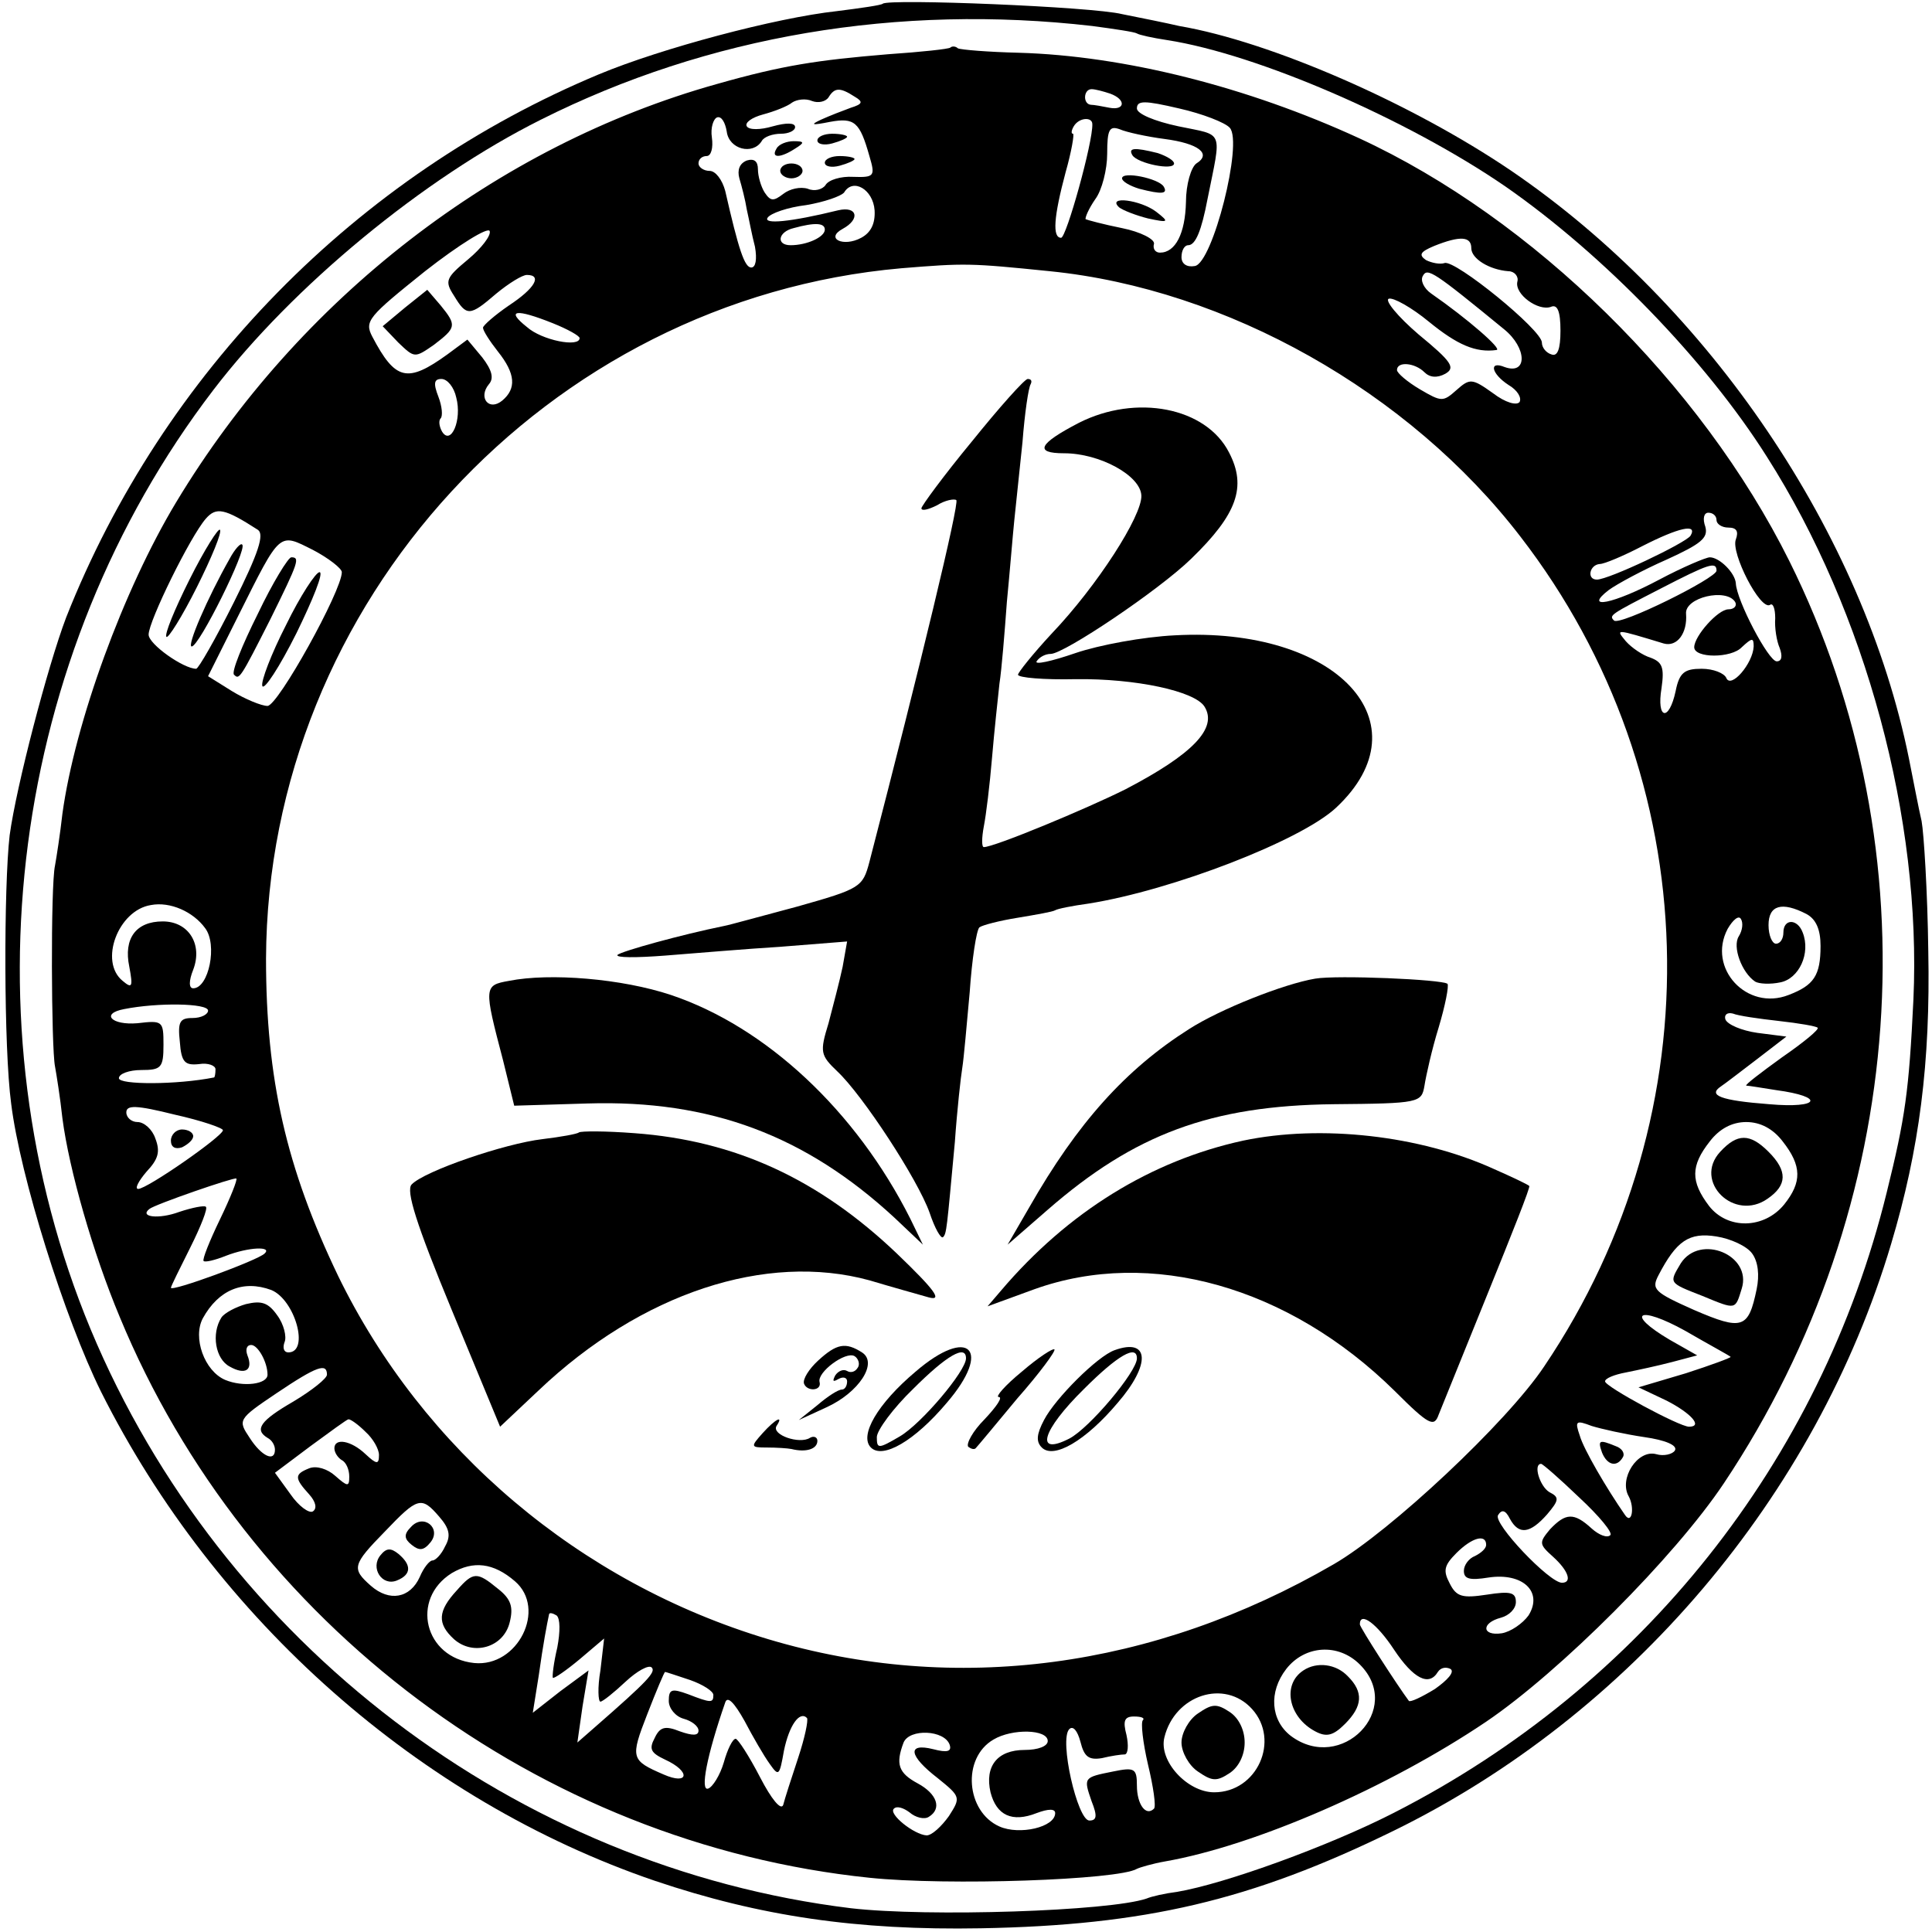 <?xml version="1.0" standalone="no"?>
<!DOCTYPE svg PUBLIC "-//W3C//DTD SVG 20010904//EN"
 "http://www.w3.org/TR/2001/REC-SVG-20010904/DTD/svg10.dtd">
<svg version="1.0" xmlns="http://www.w3.org/2000/svg"
 width="260pt" height="260pt" viewBox="0 0 260 260"
 preserveAspectRatio="xMidYMid meet">
<g transform="translate(0,260) scale(0.1,-0.1)"
fill="#000000" stroke="none">
<path d="M1188 2595 c-2 -2 -30 -6 -62 -10 -82 -9 -236 -50 -320 -85 -326
-136 -587 -402 -717 -731 -25 -66 -67 -227 -76 -293 -8 -69 -8 -287 2 -361 12
-98 72 -289 121 -388 154 -307 429 -550 745 -658 142 -48 273 -67 439 -64 220
4 363 37 555 131 319 156 569 451 670 790 38 127 53 244 50 394 -1 80 -6 159
-9 175 -4 17 -11 54 -17 84 -61 302 -268 609 -535 791 -134 91 -324 174 -447
195 -17 4 -52 11 -77 16 -40 10 -314 21 -322 14z m282 -30 c30 -4 57 -8 60
-10 3 -2 21 -6 41 -9 122 -19 324 -107 455 -197 131 -91 270 -234 352 -364
133 -209 208 -487 197 -730 -6 -124 -11 -159 -36 -260 -89 -362 -330 -665
-664 -835 -86 -44 -226 -95 -291 -106 -16 -2 -34 -6 -41 -9 -50 -17 -294 -25
-398 -13 -450 55 -847 357 -1023 779 -172 414 -108 907 165 1264 107 140 283
285 441 364 225 113 481 156 742 126z"/>
<path d="M1279 2536 c-2 -2 -40 -6 -84 -9 -96 -8 -142 -15 -230 -40 -297 -83
-563 -289 -728 -563 -71 -118 -136 -296 -153 -419 -3 -27 -8 -59 -10 -70 -6
-27 -5 -245 0 -270 2 -11 7 -42 10 -70 9 -69 41 -181 77 -267 171 -414 565
-709 1009 -755 105 -11 335 -3 360 12 4 2 21 7 38 10 120 21 300 99 432 188
99 67 254 222 320 321 249 373 283 849 88 1241 -119 239 -345 461 -579 569
-150 69 -316 111 -458 115 -41 1 -78 4 -82 6 -3 3 -8 3 -10 1z m-129 -66 c12
-7 11 -10 -5 -15 -11 -4 -29 -11 -40 -16 -15 -7 -13 -8 12 -3 33 6 40 0 53
-46 8 -27 7 -29 -22 -28 -16 1 -33 -4 -37 -11 -4 -6 -15 -9 -24 -5 -10 3 -24
0 -33 -7 -13 -10 -17 -10 -25 2 -5 8 -9 22 -9 31 0 11 -5 15 -15 12 -10 -4
-13 -13 -10 -24 3 -10 8 -29 10 -42 3 -13 7 -35 11 -50 3 -17 1 -28 -5 -28 -9
0 -17 24 -35 103 -4 15 -13 27 -21 27 -8 0 -15 5 -15 10 0 6 5 10 11 10 6 0 9
11 7 25 -2 13 2 25 7 27 6 2 11 -7 13 -19 3 -24 35 -32 47 -13 3 6 15 10 26
10 10 0 19 4 19 9 0 6 -12 6 -30 1 -17 -5 -32 -5 -35 0 -3 5 7 12 22 16 15 4
33 11 39 16 6 4 18 6 27 2 8 -3 18 -1 22 5 8 13 15 14 35 1z m344 4 c22 -8 20
-23 -1 -19 -10 2 -21 4 -25 4 -11 1 -10 21 1 21 5 0 16 -3 25 -6z m161 -46
c18 -20 -23 -182 -47 -186 -11 -2 -18 3 -18 12 0 9 4 16 9 16 10 0 18 20 26
62 19 95 23 85 -39 98 -33 7 -56 17 -56 24 0 11 10 11 57 0 31 -7 62 -19 68
-26z m-185 5 c1 -24 -35 -153 -42 -153 -12 0 -10 28 6 88 8 28 12 52 10 52 -3
0 -2 5 1 10 7 12 25 13 25 3z m97 -20 c46 -6 64 -20 43 -33 -7 -5 -14 -28 -14
-52 -1 -42 -14 -68 -35 -68 -6 0 -10 5 -8 12 1 6 -18 16 -43 21 -25 5 -47 11
-49 12 -1 2 4 14 13 27 9 12 16 40 16 61 0 33 3 38 17 33 9 -4 37 -10 60 -13z
m-390 -96 c1 -18 -5 -30 -18 -37 -24 -13 -49 -1 -25 12 24 13 20 31 -6 25 -65
-16 -101 -19 -95 -10 4 6 27 14 52 17 24 4 47 12 51 17 12 20 39 4 41 -24z
m-547 -66 c-30 -25 -32 -29 -19 -49 17 -28 21 -28 57 3 17 14 35 25 41 25 21
0 11 -18 -24 -41 -19 -13 -35 -27 -35 -30 0 -4 9 -18 20 -32 24 -30 25 -50 6
-66 -18 -15 -33 4 -18 22 7 8 4 19 -9 36 l-20 24 -27 -20 c-54 -39 -70 -35
-101 24 -11 21 -5 27 71 88 46 36 85 60 87 54 2 -6 -11 -23 -29 -38z m480 40
c0 -10 -24 -21 -46 -21 -20 0 -17 18 4 23 29 8 42 7 42 -2z m870 -25 c0 -14
24 -29 50 -31 8 0 14 -7 12 -14 -4 -17 28 -40 45 -34 9 4 13 -6 13 -32 0 -25
-4 -35 -12 -32 -7 2 -13 9 -13 16 0 17 -117 112 -131 107 -6 -2 -17 0 -25 4
-10 7 -8 11 11 19 35 14 50 13 50 -3z m-567 -31 c238 -24 483 -162 633 -357
251 -325 264 -773 32 -1117 -50 -75 -207 -222 -283 -266 -243 -141 -510 -176
-761 -101 -254 76 -465 255 -579 489 -70 146 -97 265 -97 427 2 479 378 887
855 929 86 7 92 7 200 -4z m611 -78 c31 -25 32 -62 1 -51 -22 9 -18 -9 5 -24
12 -7 18 -17 15 -23 -4 -5 -19 -1 -36 12 -28 20 -31 20 -49 4 -18 -16 -20 -16
-49 1 -17 10 -31 22 -31 26 0 12 24 10 37 -3 7 -7 17 -8 28 -2 14 8 9 16 -36
53 -28 24 -46 46 -40 48 6 2 31 -12 54 -31 38 -31 63 -42 91 -38 8 1 -39 42
-88 76 -10 7 -15 18 -11 24 6 11 15 5 109 -72z m-1280 8 c20 -8 36 -17 36 -20
0 -13 -51 -3 -71 15 -29 23 -15 25 35 5z m-130 -100 c8 -30 -7 -65 -19 -46 -4
7 -5 15 -2 18 3 3 2 16 -3 29 -7 18 -6 24 4 24 8 0 17 -11 20 -25z m-267 -178
c9 -6 1 -31 -32 -97 -25 -50 -48 -90 -51 -90 -17 0 -64 33 -64 46 0 18 56 132
77 156 14 16 25 14 70 -15z m1963 13 c0 -5 7 -10 16 -10 11 0 14 -5 10 -16 -7
-18 33 -96 46 -88 4 3 7 -5 7 -18 -1 -13 2 -31 6 -40 4 -11 3 -18 -4 -18 -11
0 -54 82 -55 105 -1 14 -22 35 -35 35 -5 0 -36 -13 -68 -30 -62 -33 -103 -41
-68 -14 11 8 46 27 78 41 46 21 56 29 52 44 -4 11 -2 19 4 19 6 0 11 -4 11
-10z m-35 -21 c-7 -10 -110 -59 -126 -59 -14 0 -10 20 4 21 6 0 32 11 57 24
49 25 75 31 65 14z m-1815 -49 c0 -25 -86 -180 -100 -180 -8 0 -30 9 -48 20
l-32 20 41 82 c57 114 54 111 100 88 21 -11 39 -25 39 -30z m1850 2 c0 -10
-131 -75 -138 -67 -7 7 -5 8 63 43 64 33 75 37 75 24z m25 -42 c3 -5 -1 -10
-9 -10 -14 0 -46 -36 -46 -51 0 -15 50 -15 64 0 14 13 16 13 16 1 -1 -23 -31
-58 -37 -42 -3 6 -17 12 -33 12 -23 0 -30 -5 -35 -30 -9 -42 -26 -38 -19 4 4
28 1 35 -15 41 -10 3 -25 13 -33 22 -14 17 -15 17 51 -3 18 -5 32 14 30 40 -2
22 54 35 66 16z m-2059 -439 c17 -22 5 -81 -16 -81 -6 0 -6 10 0 25 13 34 -6
65 -41 65 -36 0 -53 -23 -45 -61 5 -27 4 -30 -9 -19 -32 26 -6 95 38 102 26 5
57 -9 73 -31z m2155 19 c13 -7 19 -21 19 -43 0 -40 -9 -53 -43 -66 -56 -22
-110 36 -82 89 7 12 15 19 18 13 3 -5 2 -15 -3 -23 -9 -14 4 -49 22 -61 5 -3
20 -4 34 -1 25 5 41 39 30 67 -7 19 -26 19 -26 0 0 -8 -4 -15 -10 -15 -5 0
-10 11 -10 25 0 27 18 32 51 15z m-2151 -130 c0 -5 -9 -10 -21 -10 -17 0 -20
-5 -17 -32 2 -28 7 -32 26 -30 12 2 22 -2 22 -7 0 -6 -1 -11 -2 -11 -50 -10
-128 -10 -128 -1 0 6 14 11 30 11 27 0 30 3 30 34 0 32 -1 33 -35 29 -35 -3
-50 13 -18 19 45 9 113 8 113 -2z m2114 -14 c27 -3 50 -7 52 -9 3 -2 -19 -20
-48 -40 -29 -21 -50 -37 -48 -38 3 0 21 -3 40 -6 67 -9 59 -25 -9 -19 -66 5
-83 12 -65 24 6 4 28 21 49 37 l39 30 -39 5 c-21 3 -40 11 -43 18 -2 6 2 10
10 8 7 -3 35 -7 62 -10z m-2094 -147 c0 -8 -102 -79 -114 -79 -5 0 0 10 11 23
16 17 19 27 12 45 -4 12 -15 22 -24 22 -8 0 -15 6 -15 13 0 10 13 10 65 -3 36
-8 65 -18 65 -21z m2099 -15 c26 -33 26 -55 2 -85 -27 -33 -76 -34 -101 -2
-25 33 -25 54 1 87 13 17 30 26 49 26 19 0 36 -9 49 -26z m-2103 -105 c-14
-29 -24 -54 -22 -56 2 -2 15 1 30 7 31 12 63 13 52 3 -9 -9 -126 -52 -126 -46
0 2 12 26 26 54 14 28 24 53 21 55 -2 2 -18 -1 -36 -7 -27 -10 -54 -7 -40 4 7
6 114 43 117 41 2 -1 -8 -26 -22 -55z m2062 -46 c8 -11 10 -29 6 -48 -11 -53
-19 -56 -84 -28 -54 24 -58 28 -48 47 24 46 41 58 78 52 19 -3 41 -13 48 -23z
m-1993 -49 c32 -13 52 -84 23 -84 -6 0 -8 6 -5 14 3 7 -1 24 -10 36 -12 17
-21 20 -42 15 -14 -4 -29 -12 -33 -18 -14 -22 -8 -56 11 -66 21 -12 32 -5 24
15 -3 8 -1 14 5 14 9 0 22 -23 22 -40 0 -13 -33 -17 -57 -7 -28 12 -44 57 -30
83 21 38 54 52 92 38z m1964 -90 c1 -1 -26 -11 -60 -22 l-64 -19 38 -18 c33
-17 49 -35 30 -35 -13 0 -113 54 -113 61 0 4 12 9 28 12 15 3 43 9 62 14 l34
9 -37 21 c-61 36 -42 47 21 12 31 -18 59 -33 61 -35z m-1889 -24 c0 -5 -20
-21 -45 -36 -45 -26 -53 -38 -35 -49 6 -3 10 -10 10 -16 0 -17 -18 -9 -34 16
-16 24 -16 25 36 60 55 37 68 41 68 25z m52 -77 c10 -9 18 -23 18 -31 0 -13
-3 -13 -18 1 -20 19 -42 22 -42 8 0 -6 5 -13 10 -16 6 -3 10 -13 10 -22 0 -14
-2 -14 -19 1 -10 9 -25 14 -35 10 -20 -8 -20 -13 0 -35 9 -10 11 -19 5 -23 -5
-3 -19 7 -30 23 l-21 29 48 36 c26 19 49 36 51 36 3 0 13 -7 23 -17z m1721 -7
c28 -4 45 -11 41 -18 -3 -5 -15 -8 -25 -5 -25 7 -51 -33 -37 -57 8 -15 4 -38
-5 -25 -25 36 -56 89 -61 107 -7 20 -5 21 16 13 13 -4 44 -11 71 -15z m-88
-81 c27 -25 46 -48 42 -51 -4 -4 -15 0 -25 9 -24 22 -35 21 -56 -1 -15 -18
-15 -20 4 -37 21 -19 26 -35 12 -35 -17 0 -93 80 -86 91 5 8 10 7 16 -5 12
-22 27 -20 50 6 16 19 17 23 3 30 -13 8 -22 38 -11 38 2 0 25 -20 51 -45z
m-1534 -26 c14 -16 16 -26 8 -40 -5 -11 -13 -19 -17 -19 -4 0 -12 -10 -17 -22
-13 -29 -41 -34 -66 -12 -26 23 -25 28 19 73 44 46 49 48 73 20z m1409 -38 c0
-5 -7 -11 -15 -15 -8 -3 -15 -12 -15 -20 0 -11 8 -13 33 -9 46 7 74 -19 54
-51 -8 -11 -24 -22 -36 -24 -27 -4 -28 14 -1 21 11 3 20 12 20 21 0 13 -7 15
-39 10 -33 -5 -41 -3 -50 15 -9 17 -8 24 9 41 21 21 40 26 40 11z m-1307 -49
c43 -37 4 -116 -55 -110 -67 7 -86 86 -30 121 29 17 56 14 85 -11z m57 -89
c-5 -21 -7 -39 -6 -41 2 -1 18 10 36 25 l33 28 -5 -43 c-4 -23 -3 -42 0 -42 3
0 18 12 34 27 15 14 31 23 35 19 6 -6 -5 -18 -76 -80 l-24 -21 7 49 8 48 -38
-28 -37 -29 8 50 c6 43 11 69 14 83 1 2 5 1 10 -2 5 -4 5 -22 1 -43z m1126 -3
c26 -39 47 -50 59 -30 4 6 11 7 17 4 6 -4 -4 -15 -21 -27 -18 -11 -33 -18 -35
-16 -15 20 -66 99 -66 103 0 18 23 1 46 -34z m-46 -20 c60 -60 -25 -147 -93
-96 -27 21 -30 59 -6 90 25 32 70 35 99 6z m-901 -21 c17 -6 31 -15 31 -20 0
-11 -3 -11 -34 1 -22 8 -26 7 -26 -9 0 -10 9 -21 20 -24 11 -3 20 -10 20 -16
0 -7 -8 -7 -25 -1 -20 8 -27 6 -34 -9 -8 -15 -5 -20 14 -29 35 -16 32 -35 -2
-20 -44 19 -45 22 -22 81 12 31 23 57 24 57 1 0 16 -5 34 -11z m107 -113 c12
-17 13 -16 19 18 7 34 21 54 31 44 2 -3 -3 -27 -12 -54 -9 -27 -18 -55 -20
-63 -3 -8 -16 8 -31 37 -15 29 -30 52 -33 52 -4 0 -11 -14 -16 -32 -5 -17 -15
-33 -21 -35 -11 -4 -2 44 23 116 3 9 12 0 26 -25 11 -21 26 -47 34 -58z m649
74 c38 -42 7 -112 -51 -112 -36 0 -75 42 -67 74 14 57 81 79 118 38z m-147
-15 c-3 -3 0 -30 7 -60 7 -29 11 -56 8 -59 -11 -11 -23 6 -23 31 0 23 -3 25
-32 19 -40 -8 -40 -8 -29 -40 8 -20 7 -26 -3 -26 -16 0 -41 109 -27 123 5 5
11 -2 15 -17 5 -20 11 -25 29 -22 12 3 26 5 31 5 4 1 5 12 2 26 -5 19 -3 25
10 25 10 0 15 -2 12 -5z m-260 -33 c3 -9 -3 -11 -22 -6 -36 9 -33 -9 6 -39 31
-25 31 -26 15 -51 -10 -14 -23 -26 -30 -26 -17 1 -52 29 -44 36 4 4 13 1 21
-5 8 -7 20 -10 26 -6 18 11 11 31 -15 45 -26 14 -30 26 -19 55 8 19 55 17 62
-3z m132 5 c0 -7 -13 -12 -31 -12 -37 0 -54 -22 -46 -57 8 -31 29 -41 62 -28
16 6 25 6 25 0 0 -19 -48 -30 -75 -18 -45 20 -51 92 -8 117 25 15 73 14 73 -2z"/>
<path d="M1100 2411 c0 -5 9 -7 20 -4 11 3 20 7 20 9 0 2 -9 4 -20 4 -11 0
-20 -4 -20 -9z"/>
<path d="M1045 2400 c-8 -13 5 -13 25 0 13 8 13 10 -2 10 -9 0 -20 -4 -23 -10z"/>
<path d="M1110 2381 c0 -5 9 -7 20 -4 11 3 20 7 20 9 0 2 -9 4 -20 4 -11 0
-20 -4 -20 -9z"/>
<path d="M1050 2370 c0 -5 7 -10 15 -10 8 0 15 5 15 10 0 6 -7 10 -15 10 -8 0
-15 -4 -15 -10z"/>
<path d="M1524 2391 c7 -11 56 -21 56 -11 0 4 -10 10 -22 14 -32 8 -40 7 -34
-3z"/>
<path d="M1510 2360 c0 -4 10 -10 23 -14 31 -8 39 -7 33 3 -7 11 -56 21 -56
11z"/>
<path d="M1506 2321 c5 -4 23 -11 39 -15 28 -6 29 -5 11 9 -21 16 -67 22 -50
6z"/>
<path d="M545 2186 l-30 -25 21 -22 c22 -21 22 -21 48 -3 30 23 31 26 9 53
l-18 21 -30 -24z"/>
<path d="M1308 2006 c-38 -46 -68 -87 -68 -90 0 -4 9 -2 21 4 11 7 23 9 26 7
4 -5 -48 -221 -117 -487 -9 -34 -12 -36 -97 -60 -49 -13 -92 -25 -98 -26 -59
-12 -138 -34 -144 -39 -3 -4 25 -4 64 -1 38 3 109 9 157 12 l88 7 -6 -34 c-4
-19 -13 -53 -19 -76 -12 -39 -11 -43 12 -65 34 -32 108 -145 124 -190 7 -21
15 -35 18 -33 5 5 5 10 16 128 3 43 8 88 10 100 2 12 6 58 10 102 3 44 9 83
13 87 4 3 27 9 52 13 24 4 47 8 50 10 3 2 23 6 45 9 113 18 286 85 333 129
122 114 1 244 -217 232 -42 -2 -102 -13 -134 -24 -32 -11 -55 -16 -52 -11 4 6
12 10 19 10 18 0 146 86 189 128 62 60 75 97 51 143 -31 61 -125 79 -202 40
-54 -28 -61 -41 -20 -41 48 0 103 -30 104 -57 1 -27 -59 -121 -121 -186 -25
-27 -45 -52 -45 -55 0 -4 35 -7 78 -6 80 1 160 -16 173 -37 18 -29 -16 -64
-106 -111 -54 -27 -177 -78 -191 -78 -3 0 -3 12 0 28 3 15 8 56 11 92 3 36 8
81 10 100 3 19 7 69 10 110 4 41 8 91 10 110 2 19 7 67 11 105 3 39 8 73 11
78 2 4 1 7 -4 7 -4 0 -38 -38 -75 -84z"/>
<path d="M685 1280 c-34 -6 -34 -8 -8 -107 l15 -61 99 3 c165 5 293 -43 413
-154 l38 -36 -17 35 c-73 145 -194 258 -322 301 -66 22 -163 30 -218 19z"/>
<path d="M1770 1283 c-42 -7 -128 -41 -170 -68 -85 -54 -150 -126 -215 -240
l-29 -50 54 47 c117 102 220 140 384 142 117 1 119 2 123 25 2 13 10 49 19 78
9 30 14 56 12 59 -7 6 -149 12 -178 7z"/>
<path d="M779 1076 c-2 -2 -24 -6 -49 -9 -51 -6 -159 -43 -176 -61 -8 -8 6
-53 54 -169 l65 -157 52 49 c138 131 306 186 445 148 30 -9 66 -19 80 -23 19
-5 8 10 -43 59 -105 100 -217 152 -353 162 -39 3 -72 3 -75 1z"/>
<path d="M1673 1065 c-124 -27 -236 -96 -326 -202 l-18 -21 63 23 c156 56 342
4 485 -137 46 -46 53 -49 59 -32 4 10 34 84 66 163 32 79 58 144 56 145 -2 2
-23 12 -48 23 -99 45 -232 60 -337 38z"/>
<path d="M1101 769 c-12 -11 -21 -25 -19 -31 4 -11 24 -10 21 2 -4 13 35 42
47 35 5 -3 8 -11 4 -16 -3 -5 -9 -7 -14 -4 -5 3 -12 0 -16 -6 -4 -8 -3 -9 4
-5 7 4 12 2 12 -3 0 -6 -3 -11 -7 -11 -5 0 -19 -9 -33 -21 l-25 -20 37 17 c44
20 70 60 48 74 -22 14 -34 12 -59 -11z"/>
<path d="M1232 754 c-51 -43 -76 -86 -60 -102 16 -16 59 9 102 60 62 72 30
104 -42 42z m68 18 c0 -17 -60 -88 -89 -105 -29 -17 -31 -17 -31 -1 0 9 22 39
49 65 45 45 71 60 71 41z"/>
<path d="M1375 754 c-22 -18 -36 -34 -31 -34 6 0 -3 -13 -19 -30 -16 -16 -25
-33 -22 -37 4 -3 8 -4 10 -2 2 2 27 32 56 67 30 34 52 64 50 66 -2 2 -22 -11
-44 -30z"/>
<path d="M1500 783 c-23 -8 -80 -65 -95 -94 -10 -19 -11 -29 -3 -37 16 -16 59
9 102 60 45 52 43 88 -4 71z m30 -11 c0 -18 -64 -94 -91 -108 -47 -24 -37 11
20 67 45 45 71 60 71 41z"/>
<path d="M1026 671 c-16 -18 -16 -19 6 -19 13 0 28 -1 33 -2 20 -5 35 0 35 11
0 5 -5 7 -10 4 -14 -9 -52 4 -45 16 10 15 -1 10 -19 -10z"/>
<path d="M255 1820 c-20 -40 -34 -74 -31 -77 2 -3 21 27 41 67 20 40 34 74 31
77 -2 3 -21 -27 -41 -67z"/>
<path d="M309 1848 c-30 -53 -58 -118 -51 -118 10 0 75 131 68 137 -2 3 -10
-6 -17 -19z"/>
<path d="M347 1774 c-21 -42 -36 -79 -32 -82 7 -7 8 -6 49 75 38 77 40 83 28
83 -4 0 -25 -34 -45 -76z"/>
<path d="M385 1759 c-20 -39 -34 -76 -32 -82 2 -7 23 25 46 71 22 45 37 82 31
82 -5 0 -26 -32 -45 -71z"/>
<path d="M230 1065 c0 -9 6 -12 15 -9 8 4 15 10 15 15 0 5 -7 9 -15 9 -8 0
-15 -7 -15 -15z"/>
<path d="M2315 1050 c-37 -40 19 -95 64 -63 26 18 27 37 1 63 -25 25 -42 25
-65 0z"/>
<path d="M2262 900 c-16 -27 -17 -26 29 -44 46 -19 44 -19 53 10 14 45 -56 74
-82 34z"/>
<path d="M2156 645 c7 -17 20 -20 28 -6 3 5 -1 12 -10 15 -22 9 -24 8 -18 -9z"/>
<path d="M553 545 c-10 -10 -9 -16 1 -24 10 -8 16 -8 25 3 16 19 -9 40 -26 21z"/>
<path d="M512 507 c-14 -17 2 -42 22 -34 20 8 20 21 2 36 -10 8 -16 8 -24 -2z"/>
<path d="M615 460 c-26 -28 -27 -45 -4 -66 26 -23 67 -11 75 23 5 20 2 31 -16
45 -28 23 -33 23 -55 -2z"/>
<path d="M1754 352 c-29 -19 -20 -63 16 -82 15 -8 24 -6 40 10 24 24 25 43 4
64 -16 17 -42 20 -60 8z"/>
<path d="M1612 294 c-12 -8 -22 -26 -22 -39 0 -13 10 -31 22 -39 19 -13 25
-14 43 -2 12 8 20 24 20 41 0 17 -8 33 -20 41 -18 12 -24 11 -43 -2z"/>
</g>
</svg>
